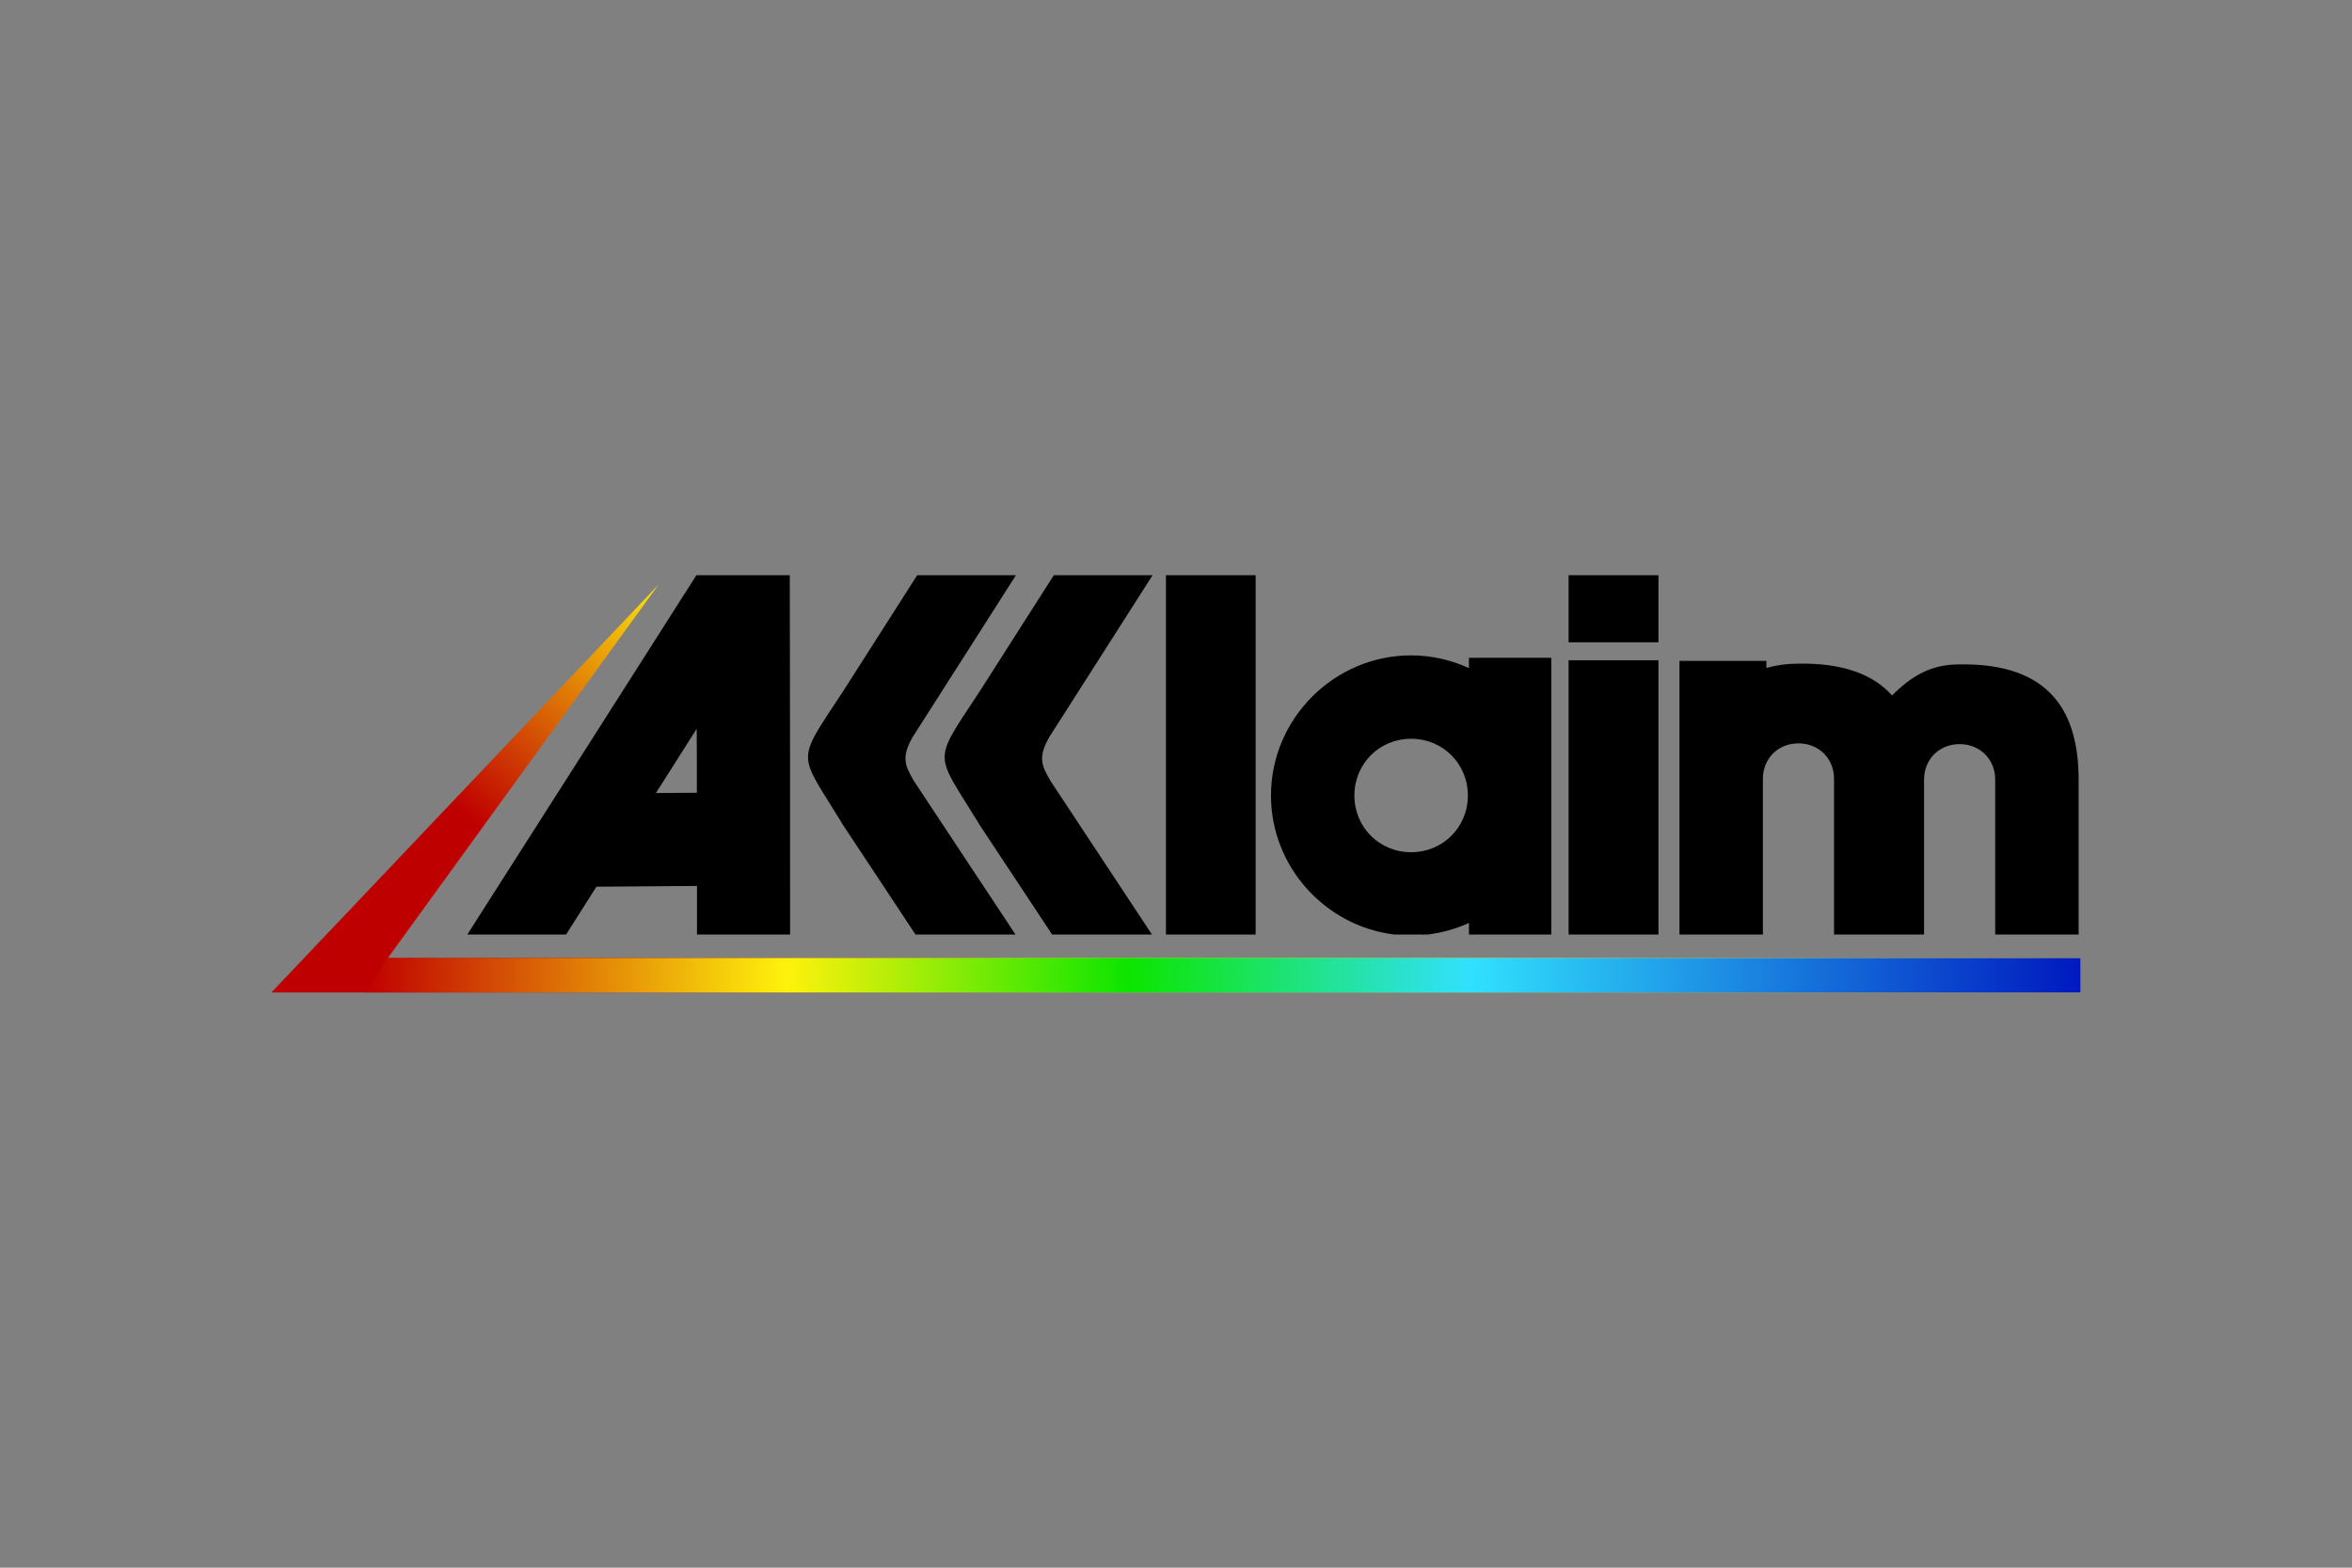 <?xml version="1.0" encoding="UTF-8"?>
<svg xmlns="http://www.w3.org/2000/svg" width="1200" height="800" viewBox="0 0 1200 800" fill="none">
  <rect x="0" y="0" width="1200" height="800" fill="#808080" stroke="none"/>
  <path fill-rule="evenodd" clip-rule="evenodd" d="M355.309 293.523C350.955 300.48 272.598 423.345 238.426 476.906H288.809C295.817 465.889 297.81 462.702 304.299 452.497L355.621 452.106C355.624 460.365 355.621 468.646 355.621 476.906H403.11C403.129 415.786 403.065 354.642 402.954 293.523H355.309ZM467.967 293.523L429.476 353.842L429.163 354.233L428.928 354.625C405.979 389.561 407.326 383.719 429.319 419.638L429.632 420.185L429.945 420.733L467.107 476.906H518.116L466.167 398.358C466.135 398.302 466.121 398.257 466.089 398.202C461.772 390.716 459.684 386.456 465.776 375.904L518.351 293.523H467.967ZM537.674 293.523L499.183 353.842L498.87 354.233L498.635 354.625C475.686 389.561 477.033 383.719 499.026 419.638L499.339 420.185L499.653 420.733L536.814 476.906H587.745L535.875 398.358C535.843 398.302 535.829 398.257 535.797 398.202C531.481 390.716 529.392 386.456 535.484 375.904L588.058 293.523H537.674ZM594.864 293.523V476.906H640.631V293.523H594.864ZM800.309 293.523V327.79H846.155V293.523H800.309ZM719.962 334.44C680.723 334.44 648.455 366.708 648.455 405.947C648.455 442.325 676.202 472.668 711.512 476.906H728.333C735.764 476.007 742.878 473.979 749.456 470.96V476.906H791.469V335.692H749.456V340.934C740.439 336.796 730.462 334.44 719.962 334.44ZM800.309 336.944V476.906H846.155V336.944H800.309ZM856.873 337.256V476.906H899.433V397.497C899.433 387.074 907.16 379.346 917.583 379.346C928.007 379.346 935.734 387.074 935.734 397.497V476.906H981.658V397.888C981.658 387.465 989.385 379.738 999.808 379.738C1010.23 379.738 1017.96 387.465 1017.96 397.888V476.906H1060.52V397.888C1060.52 364.623 1047.16 338.117 999.339 339.056C984.351 339.056 974.646 345.71 965.307 354.86C955.959 344.418 940.741 338.201 917.114 338.664C911.698 338.664 906.352 339.431 901.232 340.855V337.256H856.873ZM355.465 371.914C355.479 379.754 355.533 379.334 355.543 389.909C355.549 395.203 355.538 399.263 355.543 404.539L334.655 404.695C344.665 388.951 345.482 387.62 355.465 371.914ZM719.962 377C736.173 377 748.909 389.736 748.909 405.947C748.909 422.159 736.173 434.894 719.962 434.894C703.75 434.894 691.015 422.159 691.015 405.946C691.015 389.736 703.749 377 719.962 377Z" fill="black"></path>
  <path fill-rule="evenodd" clip-rule="evenodd" d="M335.955 298.361L138.461 506.476H1061.54V488.885H197.875L335.955 298.361Z" fill="url(#paint0_linear_149_3919)"></path>
  <path fill-rule="evenodd" clip-rule="evenodd" d="M186.621 506.476H1061.53V488.885H197.874L186.621 506.476Z" fill="url(#paint1_linear_149_3919)"></path>
  <defs>
    <linearGradient id="paint0_linear_149_3919" x1="179.619" y1="486.066" x2="333.963" y2="298.362" gradientUnits="userSpaceOnUse">
      <stop stop-color="#BF0000"></stop>
      <stop offset="0.375" stop-color="#BF0000"></stop>
      <stop offset="1" stop-color="#FBE40A"></stop>
    </linearGradient>
    <linearGradient id="paint1_linear_149_3919" x1="186.622" y1="497.682" x2="1061.54" y2="497.682" gradientUnits="userSpaceOnUse">
      <stop stop-color="#BF0000"></stop>
      <stop offset="0.245" stop-color="#FFF20C"></stop>
      <stop offset="0.445" stop-color="#0CE500"></stop>
      <stop offset="0.643" stop-color="#31E1FD"></stop>
      <stop offset="1" stop-color="#0019BF"></stop>
    </linearGradient>
  </defs>
</svg>
